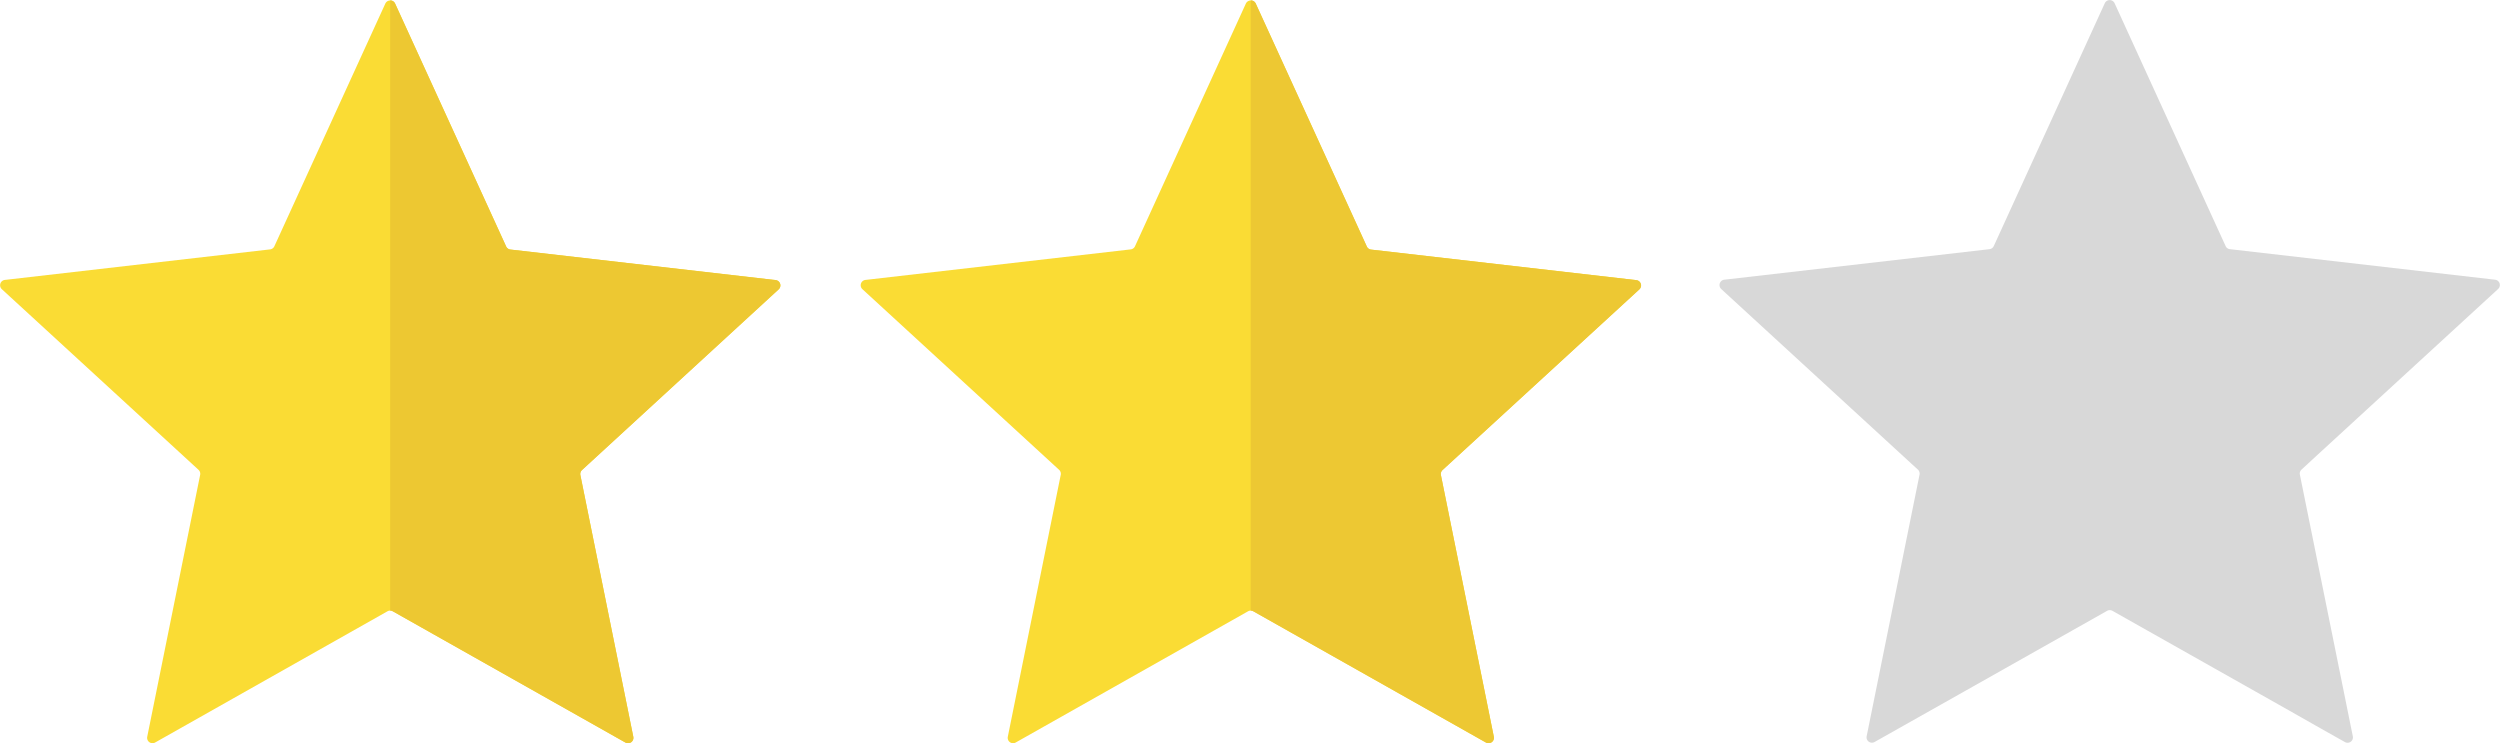 <svg xmlns="http://www.w3.org/2000/svg" width="59.178" height="17.592" viewBox="0 0 59.178 17.592"><g transform="translate(-100 -9052.204)"><path d="M1190.248,11.119a.126.126,0,0,0-.039.119l.014.07h0l.471,2.327.568,2.808.149.738.051.251a.127.127,0,0,1-.188.136l-.561-.316-.154-.087-.6-.341-.273-.154-3.914-2.208a.13.13,0,0,0-.062-.016.123.123,0,0,0-.064.016l-.824.465-1.019.575-1.533.865-2.129,1.2a.127.127,0,0,1-.187-.136l.326-1.612.419-2.072.163-.809.344-1.7a.128.128,0,0,0-.039-.119l-.161-.147-4.494-4.127a.128.128,0,0,1,.071-.221l6.28-.723a.129.129,0,0,0,.1-.073l2.628-5.749a.128.128,0,0,1,.232,0l2.628,5.749a.125.125,0,0,0,.1.073l6.278.723a.127.127,0,0,1,.072.22l-4.423,4.062Z" transform="translate(-1035.768 9052.201)" fill="#d8d8d8"/><path d="M602.272,11.241a.128.128,0,0,0-.039.119l1.253,6.195a.127.127,0,0,1-.188.136l-5.505-3.106a.133.133,0,0,0-.062-.016.128.128,0,0,0-.064.016l-5.5,3.106a.127.127,0,0,1-.187-.136l1.253-6.2a.128.128,0,0,0-.039-.119l-4.655-4.275a.127.127,0,0,1,.071-.22l6.28-.723a.127.127,0,0,0,.1-.074L597.616.2a.128.128,0,0,1,.232,0l2.628,5.749a.127.127,0,0,0,.1.074l6.279.723a.127.127,0,0,1,.072.22Z" transform="translate(-488.495 9052.089)" fill="#fadc34"/><path d="M726.472,11.241a.128.128,0,0,0-.039.119l1.253,6.195a.127.127,0,0,1-.188.136l-5.505-3.106a.132.132,0,0,0-.062-.016V.124a.126.126,0,0,1,.116.074l2.628,5.749a.127.127,0,0,0,.1.074l6.279.723a.127.127,0,0,1,.072.22Z" transform="translate(-612.695 9052.089)" fill="#edc832"/><path d="M896.52,11.241a.128.128,0,0,0-.039.119l1.253,6.195a.127.127,0,0,1-.188.136l-5.505-3.106a.132.132,0,0,0-.062-.016.127.127,0,0,0-.063.016l-5.5,3.106a.127.127,0,0,1-.187-.136l1.253-6.2a.127.127,0,0,0-.039-.119l-4.655-4.275a.127.127,0,0,1,.072-.22l6.28-.723a.127.127,0,0,0,.1-.074L891.864.2a.128.128,0,0,1,.232,0l2.628,5.749a.127.127,0,0,0,.1.074l6.279.723a.127.127,0,0,1,.072.22Z" transform="translate(-762.373 9052.089)" fill="#fadc34"/><path d="M1020.72,11.241a.128.128,0,0,0-.039.119l1.253,6.195a.128.128,0,0,1-.188.136l-5.505-3.106a.133.133,0,0,0-.062-.016V.124A.126.126,0,0,1,1016.3.2l2.628,5.749a.127.127,0,0,0,.1.074l6.279.723a.127.127,0,0,1,.072.22Z" transform="translate(-886.573 9052.089)" fill="#edc833"/></g></svg>